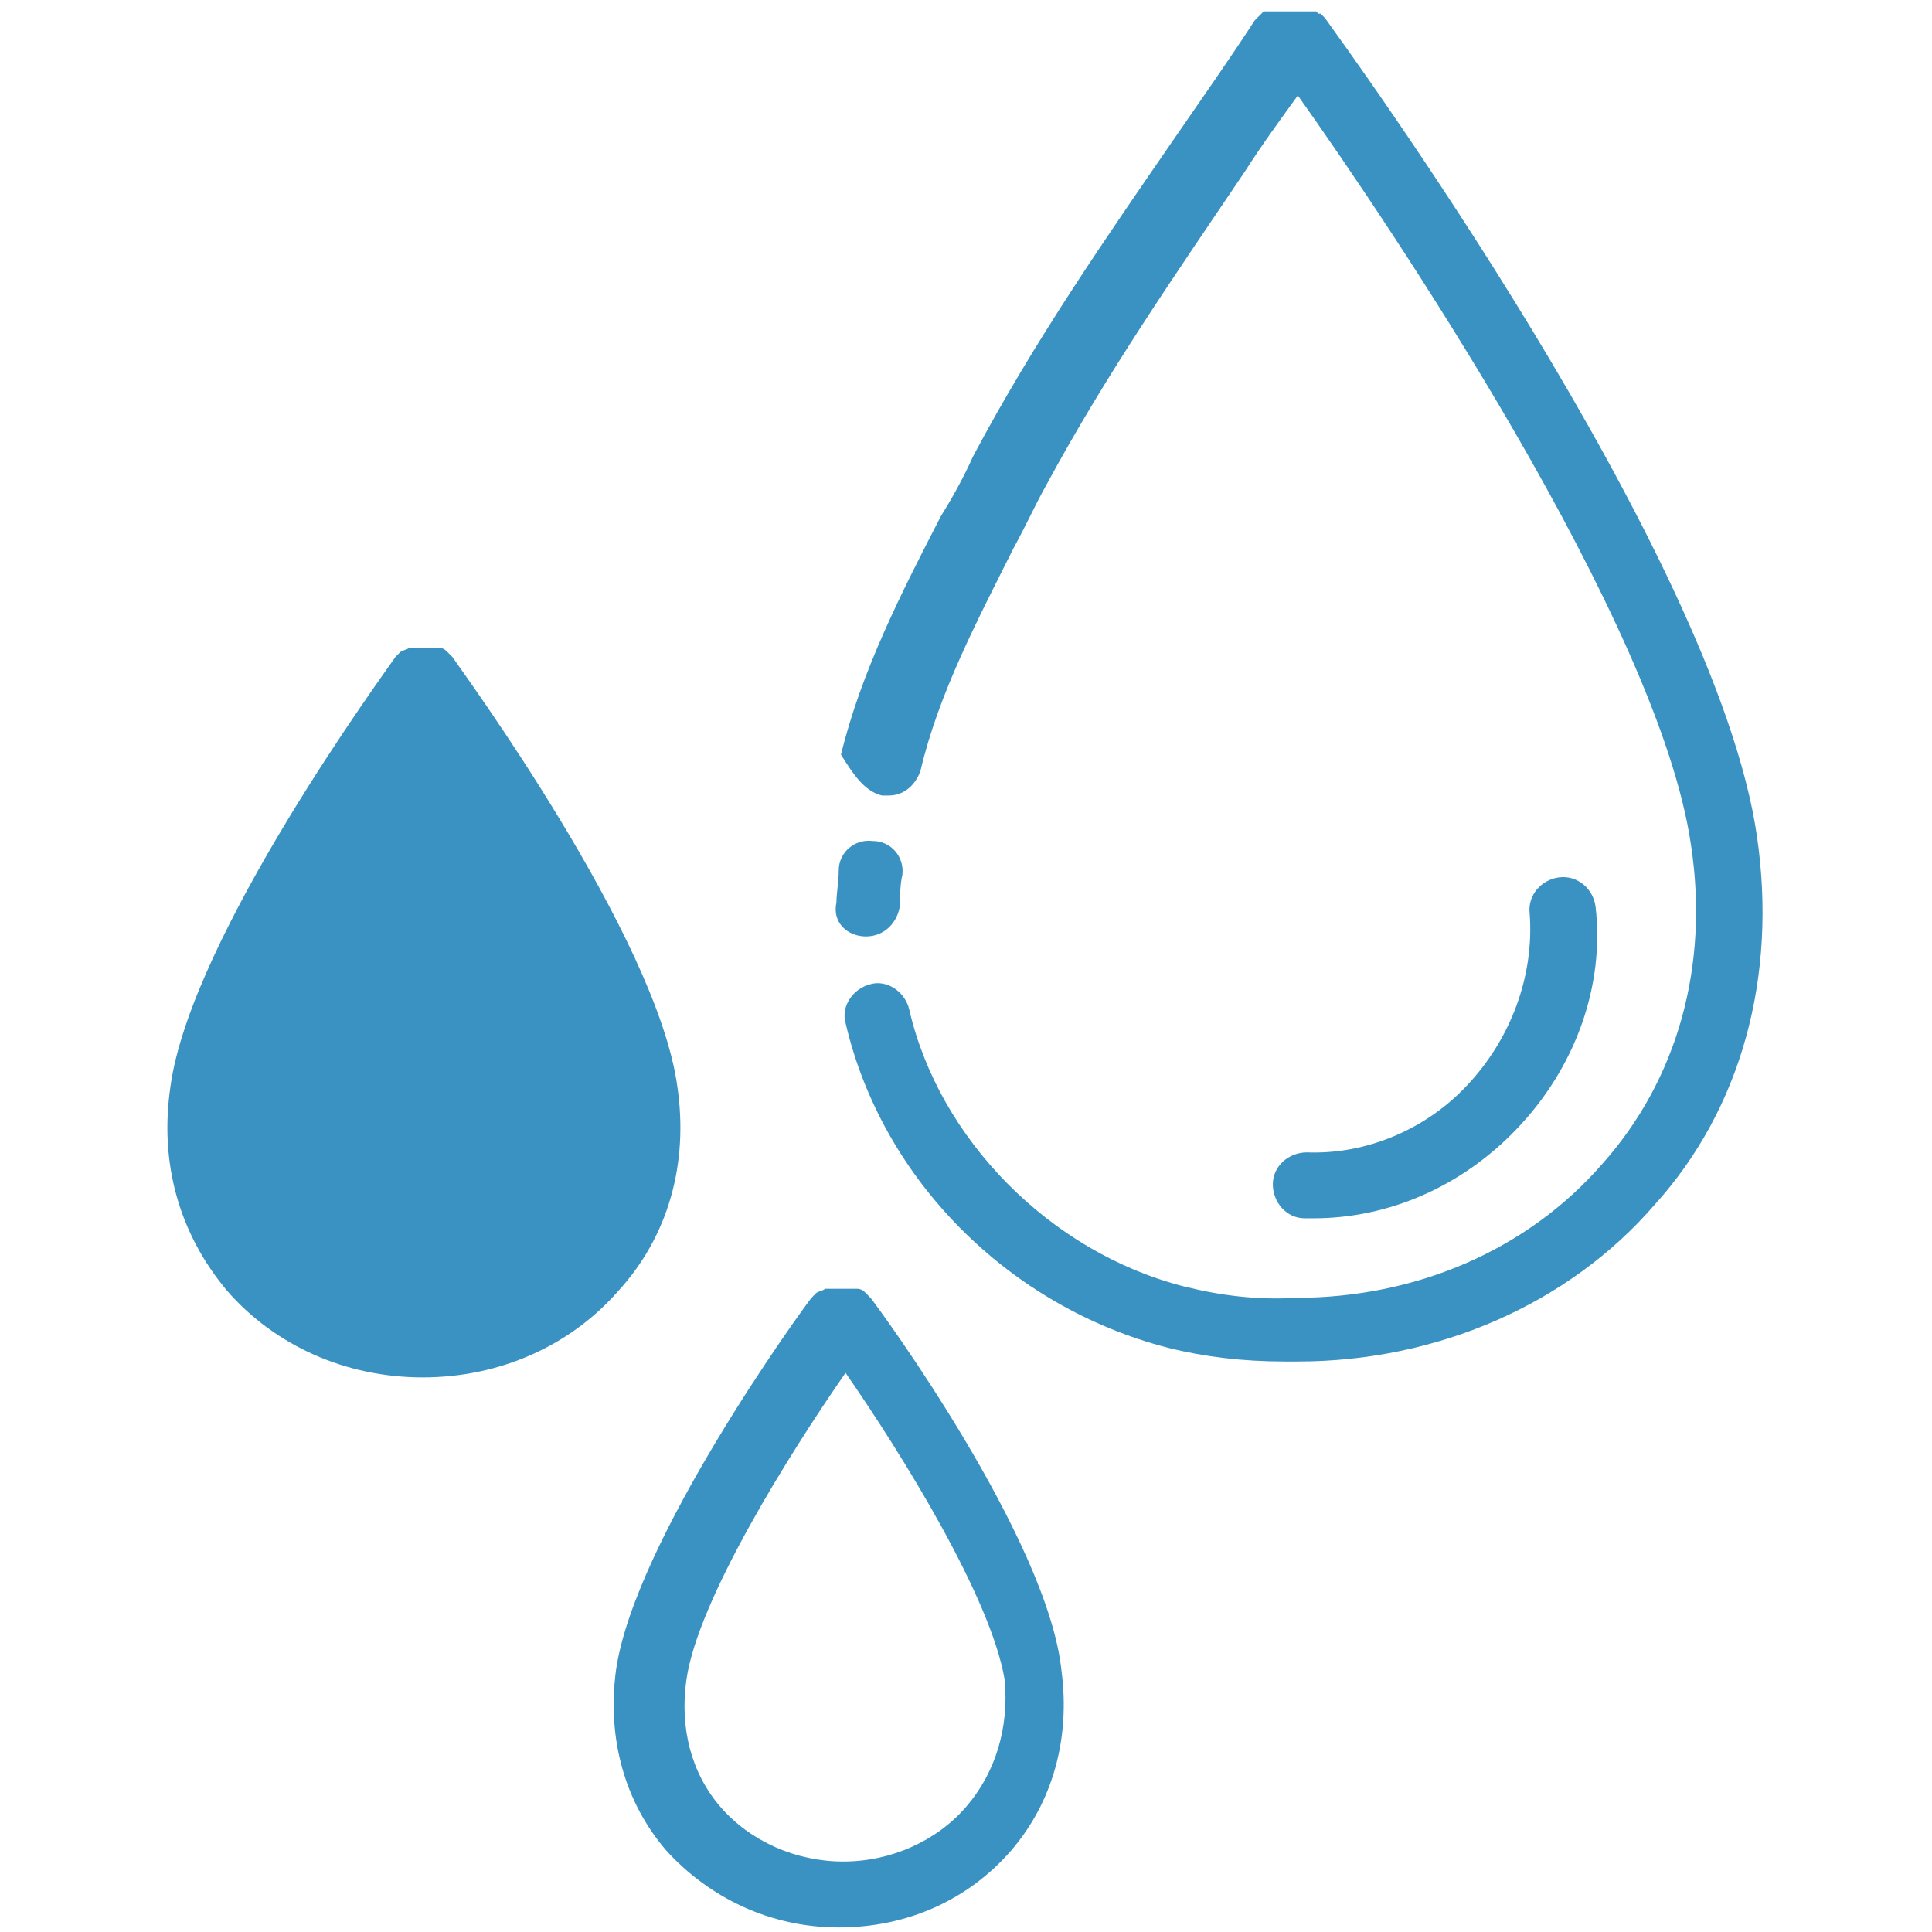 <?xml version="1.0" encoding="utf-8"?>
<!-- Generator: Adobe Illustrator 23.0.1, SVG Export Plug-In . SVG Version: 6.00 Build 0)  -->
<svg version="1.1" id="圖層_1" xmlns="http://www.w3.org/2000/svg" xmlns:xlink="http://www.w3.org/1999/xlink" x="0px" y="0px"
	 viewBox="0 0 85 85" style="enable-background:new 0 0 85 85;" xml:space="preserve">
<style type="text/css">
	.st0{fill:#3A92C2;}
</style>
<g>
	<path class="st0" d="M29.8,47.8c-0.9-6.6-9.5-18.3-9.9-18.9c0,0-0.1-0.1-0.1-0.1c0,0,0,0,0,0c0,0,0,0-0.1-0.1
		c-0.1-0.1-0.2-0.2-0.4-0.2c0,0-0.1,0-0.1,0c0,0,0,0,0,0c0,0-0.1,0-0.1,0c0,0,0,0,0,0c0,0-0.1,0-0.1,0c0,0,0,0,0,0c0,0-0.1,0-0.1,0
		c0,0,0,0,0,0c0,0-0.1,0-0.1,0c0,0,0,0-0.1,0c0,0,0,0-0.1,0c0,0,0,0-0.1,0c0,0,0,0-0.1,0c0,0-0.1,0-0.1,0c0,0,0,0-0.1,0
		c0,0,0,0-0.1,0c0,0-0.1,0-0.1,0c0,0,0,0,0,0c-0.1,0.1-0.3,0.1-0.4,0.2c0,0,0,0,0,0c0,0,0,0-0.1,0.1c0,0-0.1,0.1-0.1,0.1
		c-0.4,0.6-9,12.3-9.9,18.9c-0.5,3.4,0.4,6.5,2.5,9c2.1,2.4,5.2,3.8,8.6,3.8c3.4,0,6.5-1.4,8.6-3.8C29.4,54.4,30.3,51.2,29.8,47.8z"
		/>
	<path class="st0" d="M38.3,57.1c0,0-0.1-0.1-0.1-0.1c0,0-0.1-0.1-0.1-0.1c0,0,0,0,0,0c-0.1-0.1-0.2-0.2-0.4-0.2c0,0,0,0-0.1,0
		c0,0,0,0-0.1,0c0,0-0.1,0-0.1,0c0,0,0,0,0,0c0,0-0.1,0-0.1,0c0,0,0,0,0,0c0,0-0.1,0-0.1,0c0,0,0,0,0,0c0,0-0.1,0-0.1,0
		c0,0,0,0-0.1,0c0,0,0,0-0.1,0c0,0-0.1,0-0.1,0c0,0,0,0-0.1,0c0,0-0.1,0-0.1,0c0,0,0,0-0.1,0c0,0-0.1,0-0.1,0c0,0-0.1,0-0.1,0
		c0,0,0,0,0,0c-0.1,0.1-0.3,0.1-0.4,0.2c0,0,0,0,0,0c0,0,0,0-0.1,0.1c0,0-0.1,0.1-0.1,0.1c-0.4,0.5-7.8,10.7-8.6,16.4
		c-0.4,3,0.4,5.8,2.2,7.9c1.9,2.1,4.6,3.4,7.6,3.4s5.7-1.2,7.6-3.4c1.8-2.1,2.6-4.9,2.2-7.9C46.1,67.7,38.7,57.6,38.3,57.1z
		 M42.5,79.5c-1.3,1.5-3.3,2.4-5.4,2.4c-2.1,0-4.1-0.9-5.4-2.4c-1.3-1.5-1.8-3.5-1.5-5.6c0.5-3.5,4.5-9.9,7-13.5
		c2.5,3.6,6.4,9.9,7,13.5C44.4,76,43.8,78,42.5,79.5z"/>
	<path class="st0" d="M38.1,41.2C38.1,41.2,38.1,41.2,38.1,41.2c0.8,0,1.4-0.6,1.5-1.4c0-0.4,0-0.9,0.1-1.3c0.1-0.8-0.5-1.5-1.3-1.5
		c-0.8-0.1-1.5,0.5-1.5,1.3c0,0.5-0.1,1-0.1,1.4C36.6,40.6,37.3,41.2,38.1,41.2z"/>
	<path class="st0" d="M77.3,36.8c-1.8-12.5-18.3-35-19-36c0,0,0,0,0,0c0,0,0,0-0.1-0.1c0,0,0,0,0,0c0,0,0,0-0.1-0.1c0,0,0,0-0.1,0
		c0,0,0,0,0,0c0,0,0,0-0.1-0.1c0,0,0,0,0,0c0,0,0,0,0,0c0,0-0.1,0-0.1,0c0,0,0,0-0.1,0c0,0,0,0-0.1,0c0,0,0,0-0.1,0c0,0,0,0-0.1,0
		c0,0,0,0-0.1,0c0,0,0,0-0.1,0c0,0-0.1,0-0.1,0c0,0,0,0-0.1,0c0,0-0.1,0-0.1,0c0,0,0,0-0.1,0c0,0,0,0-0.1,0c0,0,0,0-0.1,0
		c0,0,0,0-0.1,0c0,0-0.1,0-0.1,0c0,0,0,0-0.1,0c0,0-0.1,0-0.1,0c0,0,0,0-0.1,0c0,0,0,0-0.1,0c0,0,0,0-0.1,0c0,0,0,0-0.1,0
		c0,0,0,0-0.1,0c0,0,0,0,0,0c0,0-0.1,0-0.1,0c0,0,0,0,0,0c0,0,0,0,0,0c0,0,0,0-0.1,0.1c0,0,0,0,0,0c0,0,0,0-0.1,0.1c0,0,0,0-0.1,0.1
		c0,0,0,0,0,0c0,0,0,0-0.1,0.1c0,0,0,0,0,0c-1.1,1.7-2.3,3.4-3.4,5c-3.1,4.5-6.3,9.1-9,14.2c0,0,0,0,0,0c-0.4,0.9-0.9,1.8-1.4,2.6
		c-1.7,3.3-3.5,6.8-4.4,10.5C37.5,34,38,34.8,38.8,35c0.1,0,0.2,0,0.3,0c0.7,0,1.2-0.5,1.4-1.1c0.8-3.4,2.5-6.6,4.1-9.8
		c0.5-0.9,0.9-1.8,1.4-2.7c2.7-5,5.7-9.3,8.8-13.9c0.7-1.1,1.5-2.2,2.3-3.3C61,9.7,73,27.4,74.4,37.2c0.8,5.3-0.6,10.3-3.9,14
		c-3.3,3.8-8.2,5.9-13.5,5.9c0,0,0,0,0,0c0,0,0,0,0,0c-1.7,0.1-3.3-0.1-4.9-0.5c-5.9-1.5-10.8-6.5-12.1-12.2c-0.2-0.8-1-1.3-1.7-1.1
		c-0.8,0.2-1.3,1-1.1,1.7c1.6,6.9,7.2,12.5,14.2,14.3c1.6,0.4,3.3,0.6,5.1,0.6c0.2,0,0.4,0,0.6,0c0,0,0,0,0,0
		c6.1,0,11.9-2.5,15.7-6.9C76.6,48.8,78.2,43,77.3,36.8z"/>
	<path class="st0" d="M57.5,50.7c-0.8,0-1.5,0.6-1.5,1.4c0,0.8,0.6,1.5,1.4,1.5c0.1,0,0.3,0,0.4,0c3.3,0,6.5-1.4,8.9-3.9
		c2.6-2.7,3.9-6.3,3.5-9.8c-0.1-0.8-0.8-1.4-1.6-1.3c-0.8,0.1-1.4,0.8-1.3,1.6c0.2,2.7-0.8,5.5-2.8,7.6
		C62.7,49.7,60.1,50.8,57.5,50.7z"/>
</g>
</svg>
